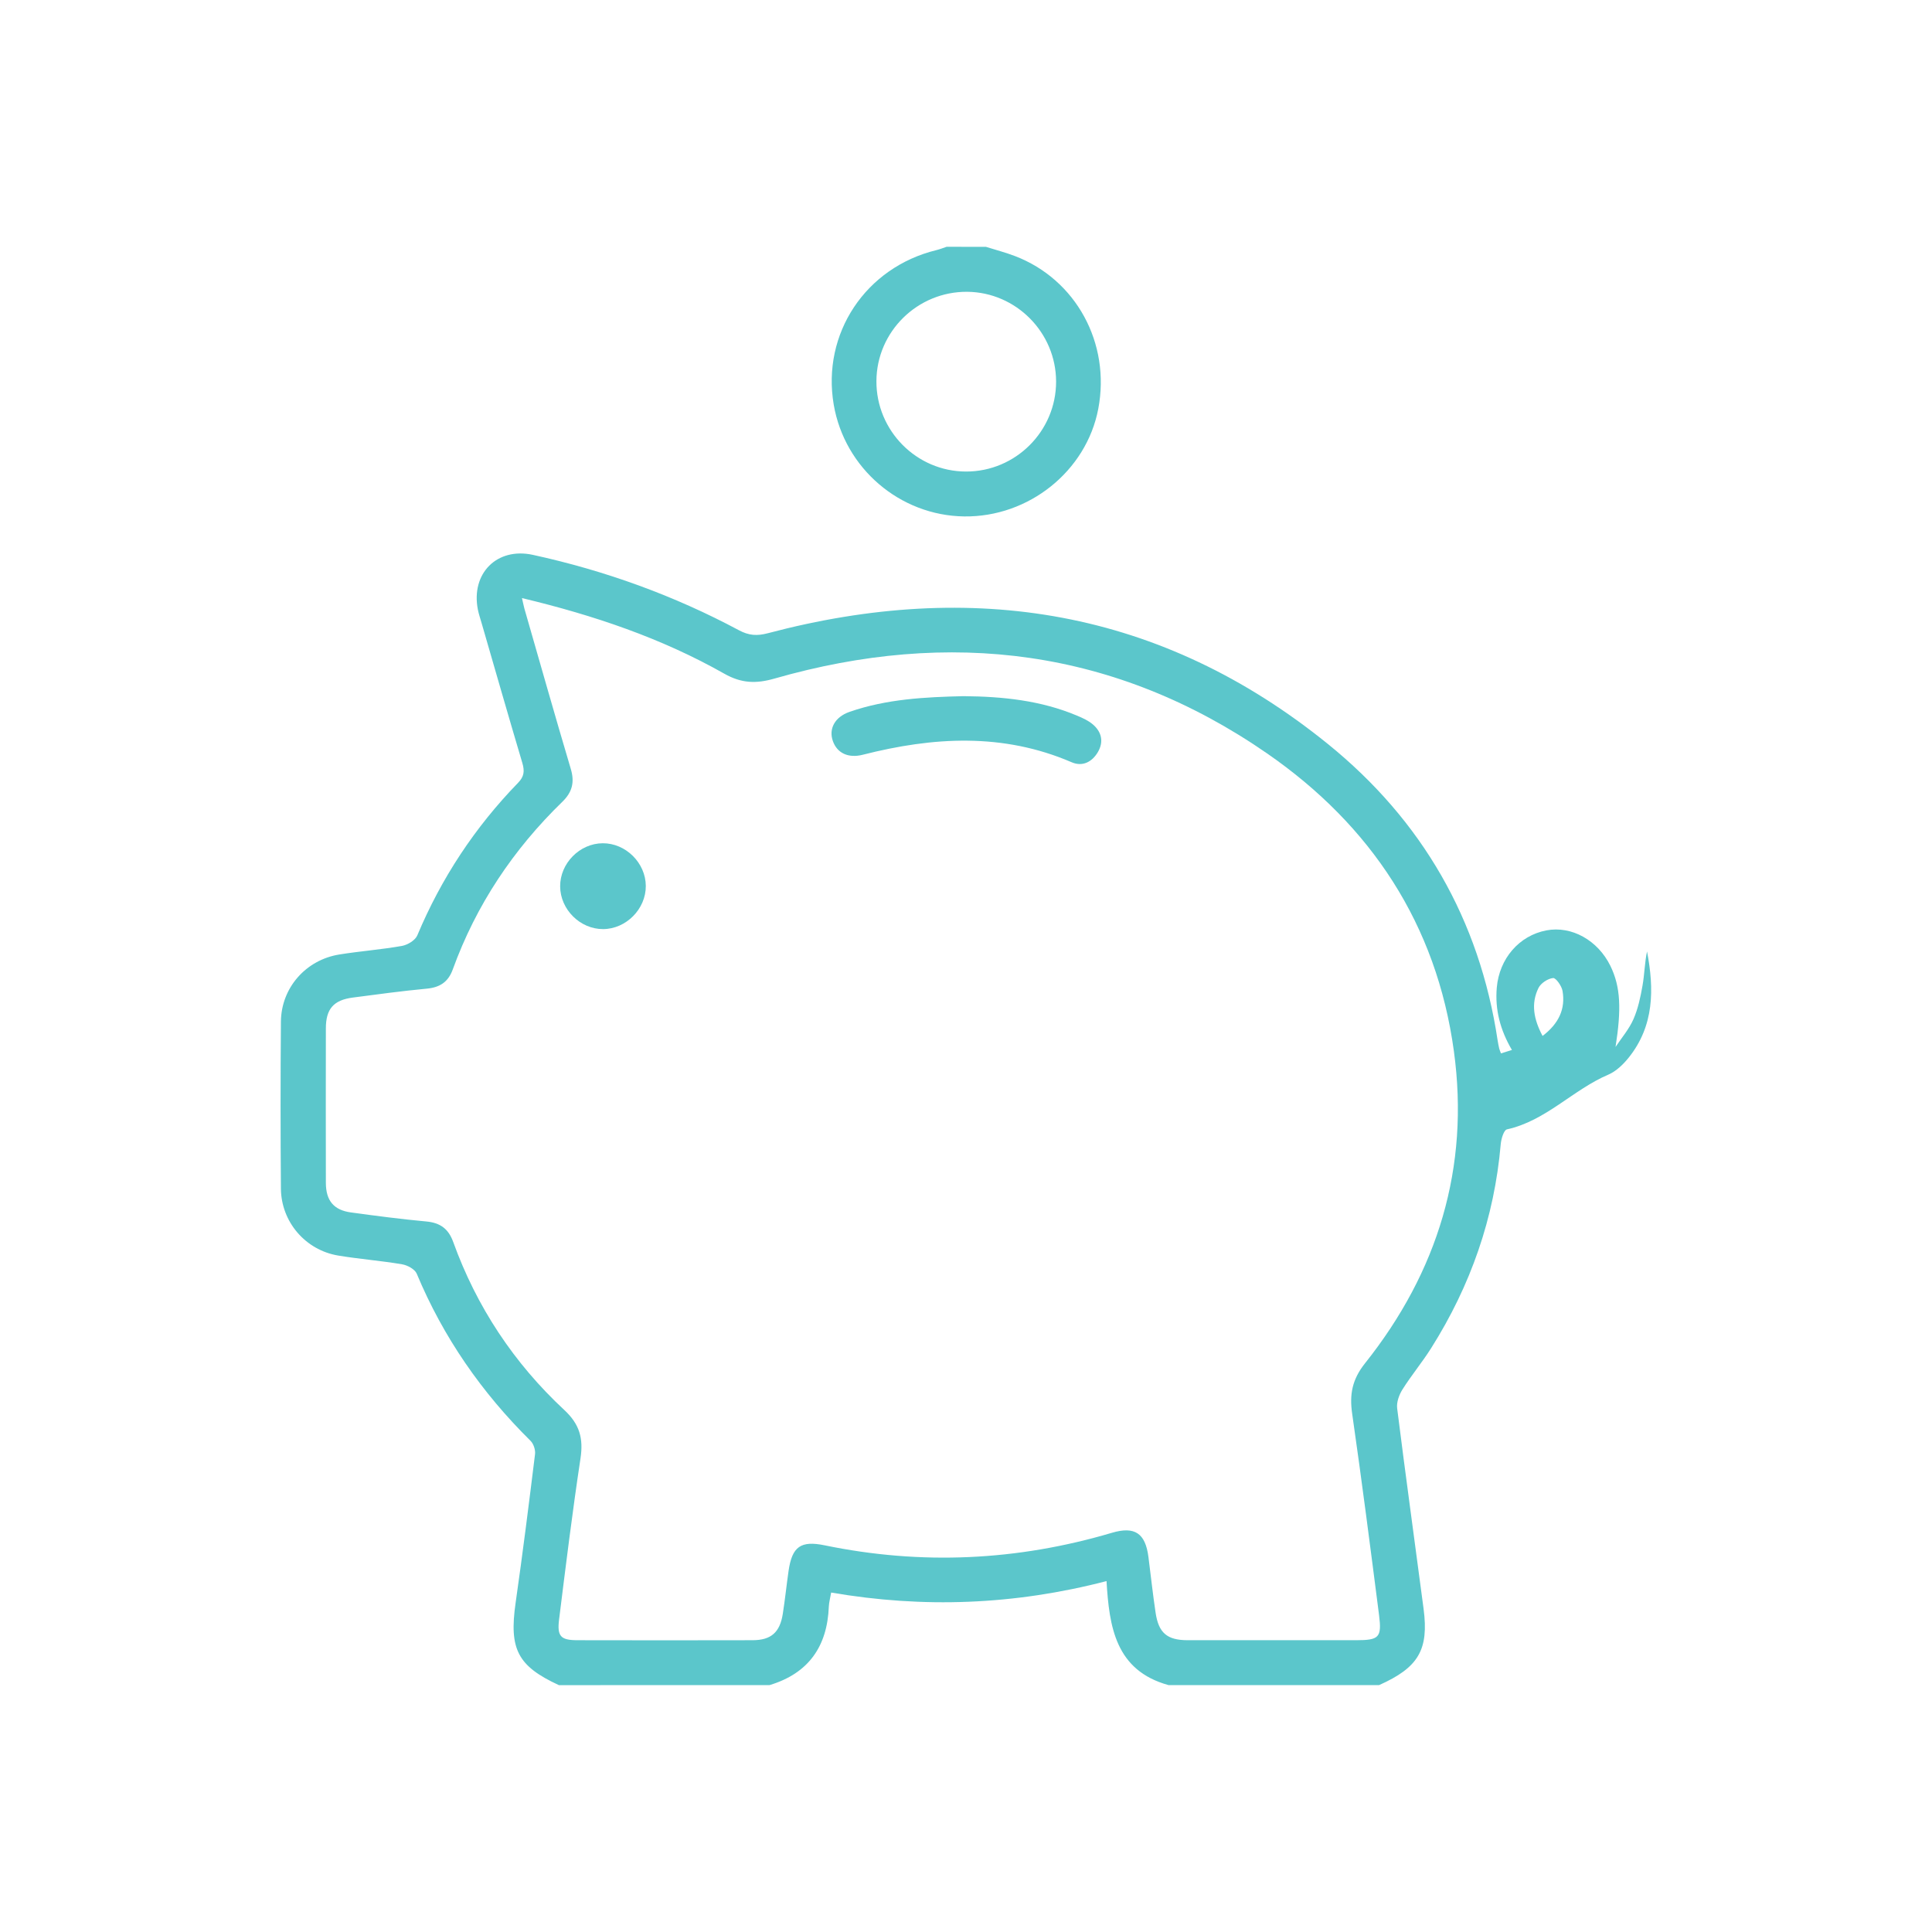 <?xml version="1.0" encoding="utf-8"?>
<!-- Generator: Adobe Illustrator 28.3.0, SVG Export Plug-In . SVG Version: 6.00 Build 0)  -->
<svg version="1.1" id="Warstwa_1" xmlns="http://www.w3.org/2000/svg" xmlns:xlink="http://www.w3.org/1999/xlink" x="0px" y="0px"
	 viewBox="0 0 300 300" style="enable-background:new 0 0 300 300;" xml:space="preserve">
<style type="text/css">
	.st0{fill:#5BC6CB;}
</style>
<g>
	<path class="st0" d="M86.79,261.67c-6.42-2.96-7.75-5.6-6.73-12.75c1.1-7.69,2.07-15.4,3.02-23.12c0.08-0.66-0.23-1.61-0.7-2.07
		c-7.59-7.5-13.55-16.08-17.67-25.95c-0.29-0.7-1.44-1.32-2.28-1.46c-3.29-0.56-6.63-0.81-9.93-1.36
		c-5.07-0.85-8.83-5.22-8.88-10.38c-0.07-8.65-0.07-17.3,0-25.95c0.05-5.24,3.87-9.59,9.09-10.42c3.23-0.52,6.5-0.76,9.71-1.33
		c0.88-0.16,2.06-0.87,2.38-1.64c3.73-8.89,8.94-16.78,15.64-23.68c0.97-0.99,1.03-1.85,0.67-3.08c-2.15-7.23-4.23-14.49-6.33-21.74
		c-0.2-0.7-0.44-1.39-0.58-2.1c-1.09-5.6,2.96-9.7,8.55-8.48c11.19,2.44,21.89,6.3,32,11.71c1.54,0.82,2.8,0.9,4.47,0.46
		c31.79-8.42,61.14-3.73,87,17.22c14.59,11.82,23.52,27.25,26.33,46c0.06,0.43,0.16,0.86,0.25,1.28c0.05,0.21,0.15,0.4,0.27,0.74
		c0.53-0.17,1.04-0.32,1.7-0.53c-1.82-3.1-2.65-6.26-2.35-9.7c0.4-4.49,3.46-8.06,7.7-8.87c3.91-0.74,7.98,1.52,9.94,5.51
		c1.6,3.28,1.72,6.72,0.8,12.59c0.95-1.43,2.1-2.76,2.78-4.31c0.72-1.64,1.1-3.46,1.41-5.23c0.31-1.75,0.33-3.54,0.7-5.29
		c1.12,5.85,1.12,11.54-2.85,16.49c-0.84,1.05-1.94,2.11-3.14,2.63c-5.52,2.35-9.69,7.17-15.77,8.51c-0.48,0.11-0.89,1.49-0.96,2.31
		c-0.99,11.44-4.68,21.96-10.79,31.64c-1.39,2.21-3.08,4.23-4.47,6.44c-0.52,0.83-0.94,1.99-0.82,2.93
		c1.3,10.38,2.74,20.74,4.1,31.11c0.84,6.38-0.79,9.13-6.9,11.86c-10.9,0-21.81,0-32.71,0c-8.23-2.27-9.2-9.05-9.62-16.15
		c-14.32,3.72-28.46,4.24-42.76,1.78c-0.15,0.88-0.33,1.52-0.36,2.16c-0.24,6.21-3.15,10.39-9.2,12.21
		C108.6,261.67,97.7,261.67,86.79,261.67z M81.05,92.87c0.19,0.81,0.27,1.23,0.38,1.64c2.39,8.3,4.74,16.61,7.2,24.88
		c0.62,2.07,0.23,3.61-1.3,5.1c-7.62,7.4-13.39,16.02-17.02,26.03c-0.71,1.97-2.01,2.81-4.06,3c-3.83,0.36-7.65,0.88-11.46,1.38
		c-3,0.39-4.19,1.77-4.19,4.79c-0.01,8-0.02,15.99,0,23.99c0.01,2.76,1.23,4.23,3.92,4.59c3.89,0.53,7.78,1.04,11.68,1.4
		c2.14,0.2,3.42,1.11,4.17,3.17c3.64,10.09,9.43,18.83,17.26,26.11c2.39,2.22,2.97,4.42,2.51,7.5c-1.26,8.33-2.29,16.69-3.33,25.05
		c-0.32,2.59,0.27,3.18,2.8,3.19c9.09,0.02,18.17,0.02,27.26,0c2.86-0.01,4.23-1.21,4.68-4.09c0.35-2.22,0.58-4.47,0.9-6.69
		c0.55-3.77,1.9-4.72,5.62-3.95c15.03,3.1,29.89,2.4,44.59-1.95c3.54-1.05,5.2,0.06,5.67,3.77c0.37,2.88,0.68,5.77,1.11,8.64
		c0.47,3.15,1.79,4.26,4.96,4.27c8.72,0.01,17.45,0,26.17,0c3.57,0,4.01-0.41,3.57-3.89c-1.34-10.44-2.68-20.89-4.18-31.31
		c-0.43-2.99,0.01-5.3,2-7.8c11.3-14.2,16.27-30.39,13.8-48.46c-2.69-19.69-12.87-35.08-29.01-46.24
		c-23.49-16.24-49.26-19.43-76.5-11.62c-2.86,0.82-5.13,0.74-7.78-0.76C102.74,99.1,92.25,95.55,81.05,92.87z M239.53,160.86
		c2.51-1.91,3.58-4.18,3.1-6.99c-0.13-0.77-1.03-2.04-1.46-2c-0.82,0.08-1.9,0.79-2.27,1.53
		C237.69,155.85,238.16,158.29,239.53,160.86z"/>
	<path class="st0" d="M153.1,38.33c1.5,0.47,3.03,0.87,4.5,1.43c9.49,3.63,14.88,13.54,12.94,23.72
		c-1.84,9.66-10.78,16.84-20.82,16.71c-9.99-0.13-18.57-7.48-20.26-17.36c-1.88-11.02,4.94-21.3,15.93-23.99
		c0.54-0.13,1.07-0.34,1.6-0.52C149.03,38.33,151.06,38.33,153.1,38.33z M150,73.22c7.7,0.02,14-6.28,13.99-13.97
		c-0.01-7.61-6.21-13.87-13.8-13.94c-7.71-0.06-14.06,6.17-14.1,13.86C136.05,66.88,142.32,73.21,150,73.22z"/>
	<path class="st0" d="M149.6,108.1c6.14,0.05,12.04,0.67,17.63,3.02c0.86,0.36,1.76,0.76,2.46,1.36c1.38,1.17,1.72,2.71,0.79,4.3
		c-0.91,1.55-2.4,2.31-4.08,1.58c-10.68-4.6-21.51-3.94-32.44-1.16c-2.21,0.56-3.96-0.23-4.63-2.12c-0.68-1.9,0.29-3.74,2.58-4.54
		C137.68,108.53,143.7,108.24,149.6,108.1z"/>
	<path class="st0" d="M100.28,137.57c0.02,3.57-3.05,6.68-6.62,6.7c-3.57,0.02-6.66-3.04-6.68-6.63c-0.02-3.58,3.03-6.68,6.61-6.7
		C97.16,130.92,100.26,133.98,100.28,137.57z"/>
</g>
</svg>
